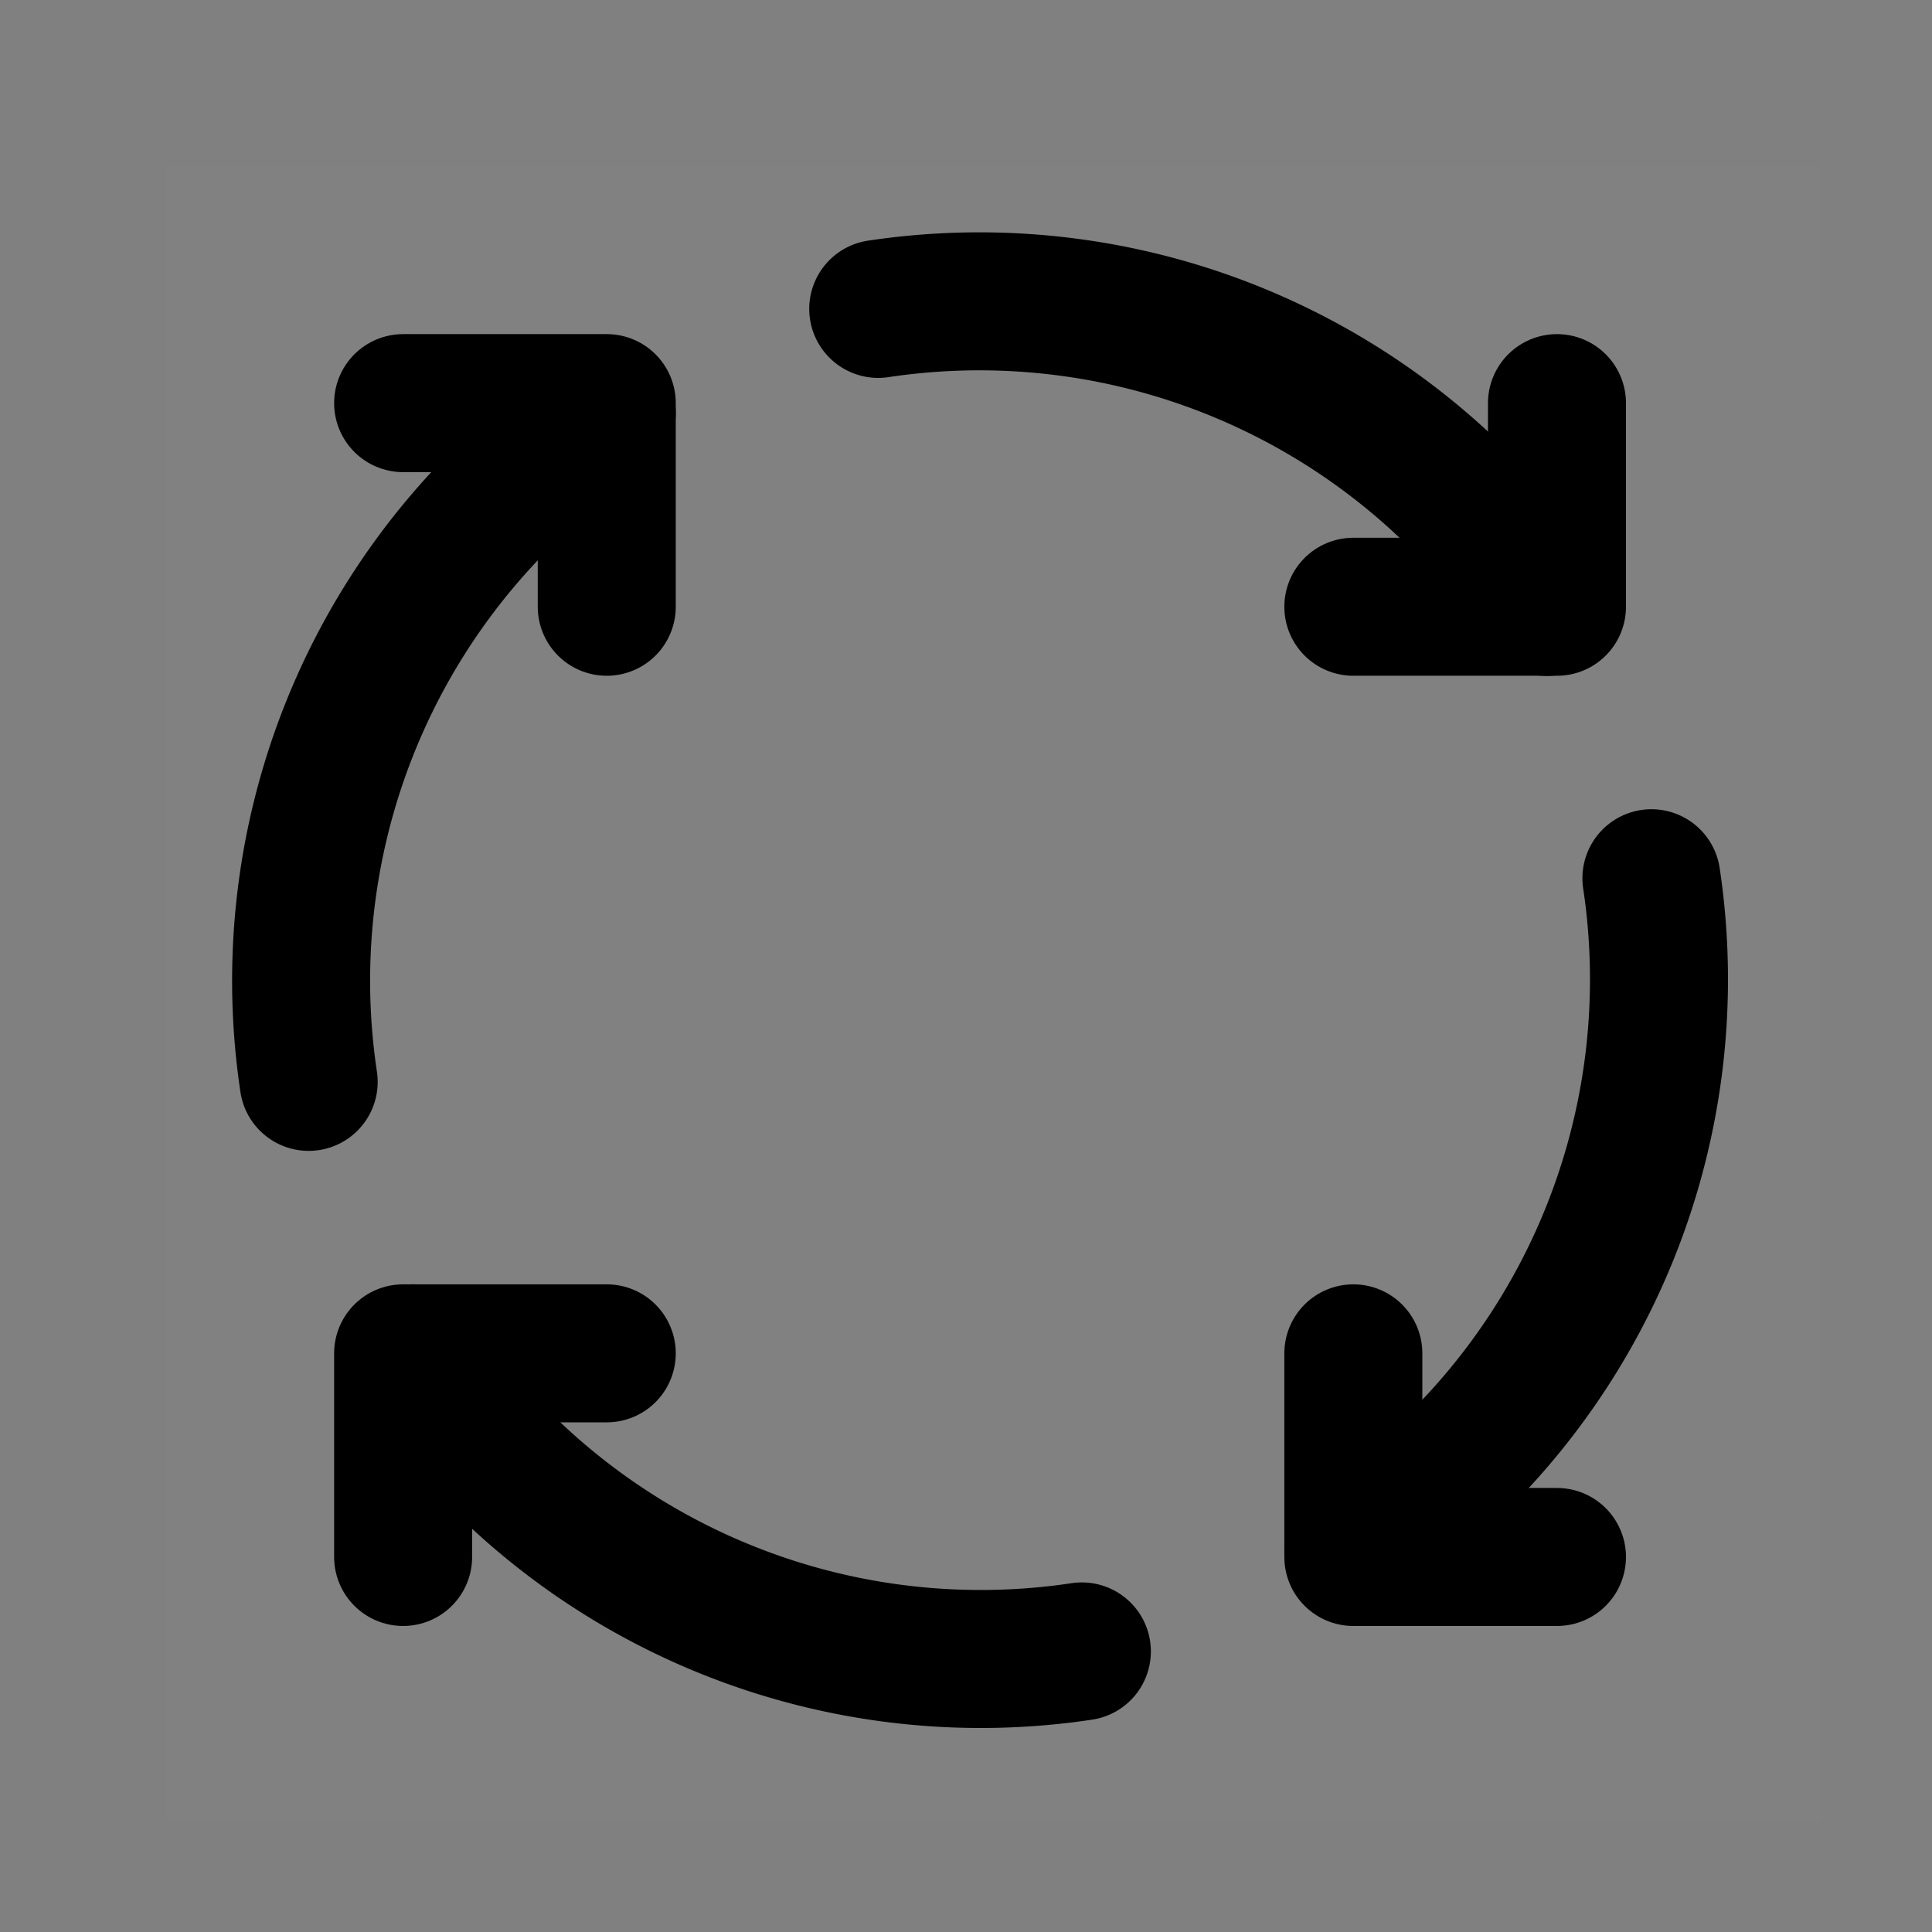 <svg xmlns="http://www.w3.org/2000/svg" xmlns:xlink="http://www.w3.org/1999/xlink" width="35" height="35" viewBox="0 0 35 35">
  <rect x="0" y="0" width="35" height="35" fill="#808080" stroke="none"/>
  <defs>
    <clipPath id="clip-path">
      <rect id="Rectangle_3670" data-name="Rectangle 3670" width="35" height="35" transform="translate(820 5428)" fill="none" stroke="#707070" stroke-width="1"/>
    </clipPath>
  </defs>
  <g id="Mask_Group_8022" data-name="Mask Group 8022" transform="translate(-820 -5428)" clip-path="url(#clip-path)">
    <g id="cycle-svgrepo-com" transform="translate(823 5431)">
      <rect id="Rectangle_3849" data-name="Rectangle 3849" width="30" height="30" fill="rgba(255,255,255,0.01)"/>
      <path id="Path_9276" data-name="Path 9276" d="M10.689,35H7v3.689" transform="translate(-2.697 -13.483)" fill="none" stroke="#000" stroke-linecap="round" stroke-linejoin="round" stroke-width="2.5"/>
      <path id="Path_9277" data-name="Path 9277" d="M38.689,38.689H35V35" transform="translate(-13.483 -13.483)" fill="none" stroke="#000" stroke-linecap="round" stroke-linejoin="round" stroke-width="2.5"/>
      <path id="Path_9278" data-name="Path 9278" d="M35,10.689h3.689V7" transform="translate(-13.483 -2.697)" fill="none" stroke="#000" stroke-linecap="round" stroke-linejoin="round" stroke-width="2.5"/>
      <path id="Path_9279" data-name="Path 9279" d="M7,7h3.689v3.689" transform="translate(-2.697 -2.697)" fill="none" stroke="#000" stroke-linecap="round" stroke-linejoin="round" stroke-width="2.5"/>
      <path id="Path_9280" data-name="Path 9280" d="M9.533,7.294a12.317,12.317,0,0,0-5.4,12.115" transform="translate(-1.541 -2.81)" fill="none" stroke="#000" stroke-linecap="round" stroke-linejoin="round" stroke-width="2.5"/>
      <path id="Path_9281" data-name="Path 9281" d="M19.409,40.4A12.317,12.317,0,0,1,7.294,35" transform="translate(-2.81 -13.483)" fill="none" stroke="#000" stroke-linecap="round" stroke-linejoin="round" stroke-width="2.5"/>
      <path id="Path_9282" data-name="Path 9282" d="M40.4,21A12.317,12.317,0,0,1,35,33.115" transform="translate(-13.483 -8.09)" fill="none" stroke="#000" stroke-linecap="round" stroke-linejoin="round" stroke-width="2.5"/>
      <path id="Path_9283" data-name="Path 9283" d="M21,4.137a12.317,12.317,0,0,1,12.115,5.4" transform="translate(-8.09 -1.541)" fill="none" stroke="#000" stroke-linecap="round" stroke-linejoin="round" stroke-width="2.5"/>
    </g>
  </g>
</svg>
